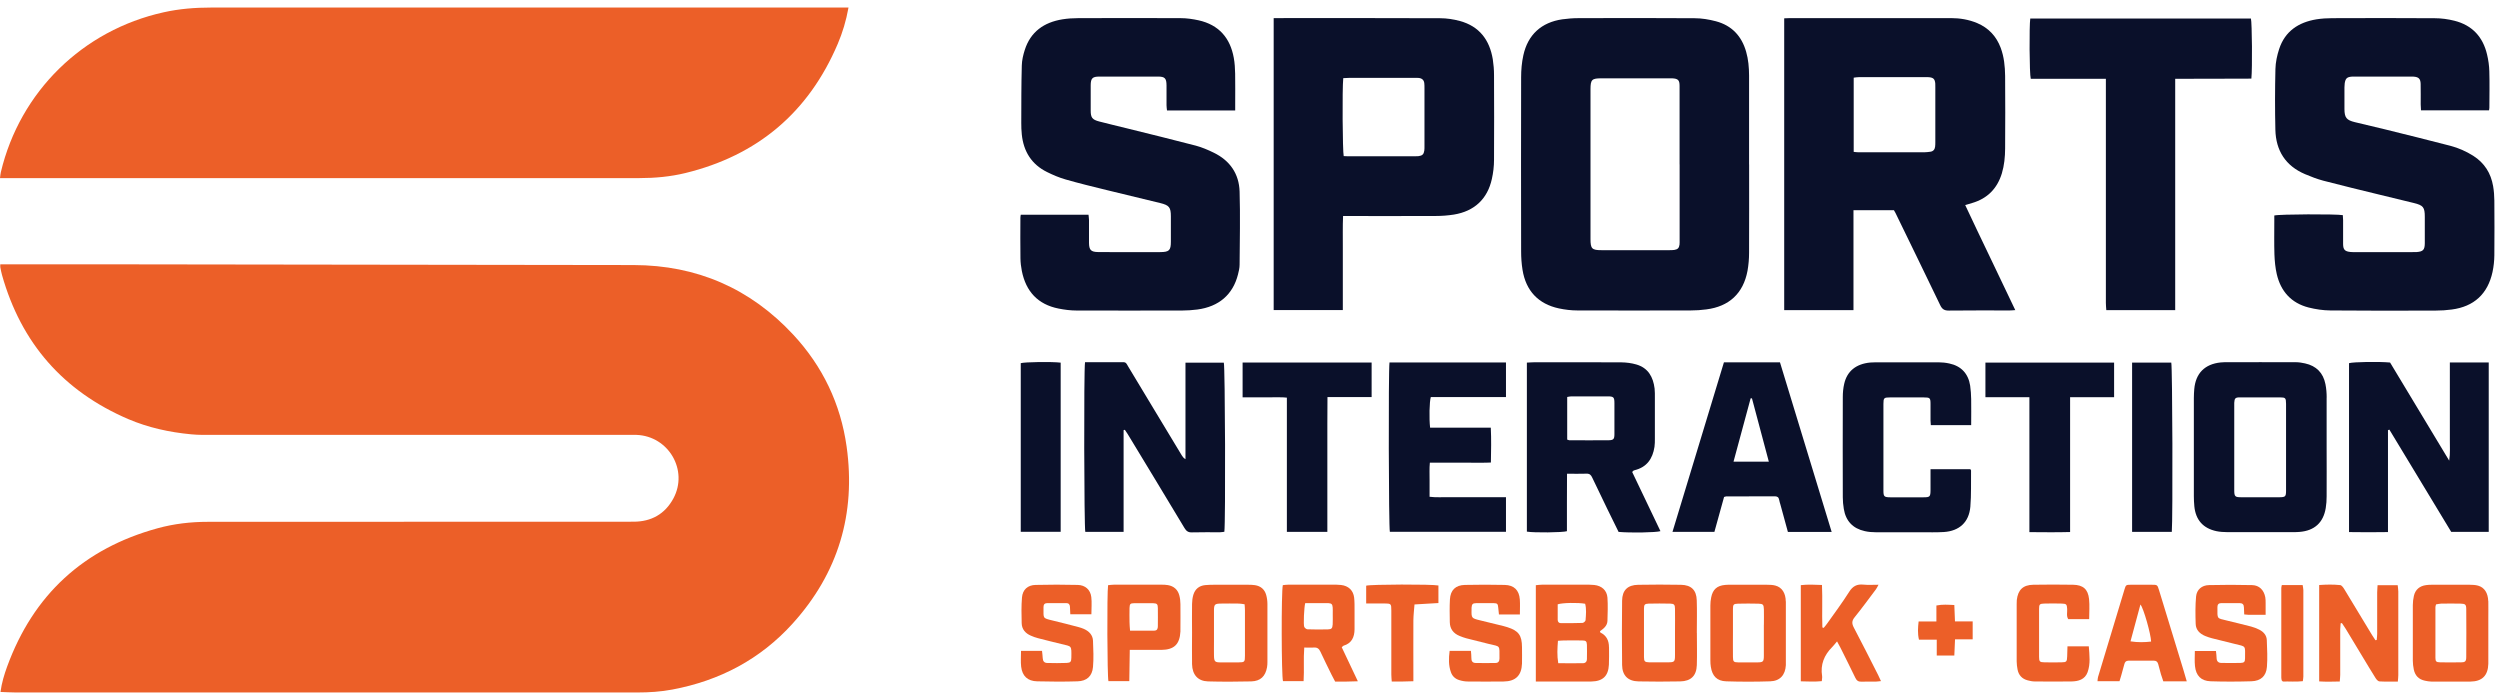 <?xml version="1.0" encoding="utf-8"?>
<svg xmlns="http://www.w3.org/2000/svg" width="100" height="28" viewBox="0 0 100 28" fill="none">
<g clip-path="url(#clip0_1942_160)">
<path d="M0.019 27.678C0.07 27.31 0.169 26.983 0.286 26.662C1.337 23.786 3.347 21.942 6.303 21.131C6.96 20.95 7.633 20.873 8.316 20.873C13.991 20.873 19.668 20.873 25.342 20.868C26.048 20.868 26.597 20.565 26.935 19.939C27.543 18.813 26.745 17.445 25.464 17.396C25.37 17.391 25.276 17.396 25.183 17.396C19.639 17.396 14.098 17.396 8.555 17.396C8.25 17.396 7.943 17.403 7.64 17.372C6.775 17.29 5.93 17.105 5.128 16.763C2.529 15.646 0.849 13.722 0.082 11.006C0.051 10.9 0.033 10.792 0.012 10.687C0.007 10.659 0.012 10.626 0.012 10.574H0.251C1.877 10.574 3.502 10.574 5.128 10.574C11.865 10.584 18.605 10.591 25.342 10.602C27.876 10.607 30.015 11.538 31.735 13.392C32.908 14.656 33.626 16.157 33.865 17.865C34.24 20.551 33.529 22.923 31.709 24.938C30.416 26.371 28.786 27.227 26.893 27.582C26.433 27.669 25.964 27.699 25.495 27.699C17.209 27.699 8.921 27.699 0.636 27.699C0.436 27.699 0.234 27.685 0.019 27.678Z" fill="#EC5F28"/>
<path d="M33.94 0.302C33.844 0.837 33.701 1.306 33.508 1.759C32.342 4.494 30.306 6.216 27.414 6.922C26.816 7.067 26.201 7.124 25.582 7.124C20.242 7.124 14.903 7.124 9.566 7.124C6.472 7.124 3.376 7.124 0.282 7.124C0.197 7.124 0.113 7.124 0 7.124C0.014 7.03 0.016 6.952 0.035 6.882C0.8 3.666 3.31 1.207 6.545 0.492C7.174 0.351 7.809 0.302 8.45 0.302C16.853 0.302 25.256 0.302 33.658 0.302C33.743 0.302 33.827 0.302 33.94 0.302Z" fill="#EC5F28"/>
<path d="M75.755 8.407H74.139V12.406H71.368V0.733C71.457 0.729 71.532 0.724 71.61 0.724C73.752 0.724 75.893 0.724 78.035 0.724C78.399 0.724 78.751 0.783 79.086 0.923C79.543 1.116 79.853 1.449 80.027 1.911C80.163 2.274 80.2 2.655 80.205 3.037C80.212 4.006 80.212 4.972 80.205 5.941C80.203 6.277 80.172 6.61 80.074 6.936C79.888 7.543 79.497 7.94 78.887 8.12C78.805 8.144 78.722 8.167 78.608 8.202C79.264 9.605 79.942 10.985 80.611 12.404C80.517 12.411 80.451 12.418 80.386 12.418C79.572 12.418 78.76 12.413 77.946 12.423C77.772 12.423 77.686 12.366 77.611 12.212C77.019 10.98 76.421 9.755 75.823 8.526C75.802 8.484 75.778 8.446 75.755 8.404V8.407ZM74.148 6.075C74.223 6.082 74.277 6.091 74.329 6.091C75.211 6.091 76.095 6.091 76.977 6.091C77.055 6.091 77.132 6.079 77.209 6.07C77.327 6.056 77.39 5.983 77.404 5.871C77.413 5.81 77.413 5.746 77.413 5.683C77.413 4.949 77.413 4.217 77.413 3.483C77.413 3.436 77.413 3.389 77.411 3.342C77.395 3.164 77.338 3.107 77.167 3.089C77.13 3.084 77.09 3.086 77.05 3.086C76.151 3.086 75.253 3.086 74.354 3.086C74.289 3.086 74.221 3.098 74.148 3.107V6.075Z" fill="#0A102A"/>
<path d="M69.965 6.579C69.965 7.757 69.968 8.937 69.963 10.115C69.963 10.356 69.942 10.598 69.9 10.835C69.731 11.733 69.168 12.259 68.255 12.376C68.046 12.404 67.835 12.418 67.624 12.418C66.116 12.421 64.607 12.423 63.099 12.418C62.85 12.418 62.599 12.388 62.355 12.336C61.53 12.158 61.035 11.63 60.901 10.793C60.861 10.546 60.845 10.295 60.845 10.047C60.84 7.729 60.84 5.411 60.845 3.093C60.845 2.8 60.87 2.5 60.934 2.211C61.114 1.388 61.656 0.895 62.489 0.773C62.705 0.743 62.925 0.726 63.141 0.726C64.689 0.722 66.238 0.717 67.784 0.729C68.07 0.729 68.361 0.778 68.638 0.851C69.271 1.02 69.667 1.442 69.846 2.071C69.935 2.38 69.961 2.699 69.963 3.018C69.963 4.205 69.963 5.39 69.963 6.577L69.965 6.579ZM67.183 6.575C67.183 6.169 67.183 5.763 67.183 5.357C67.183 4.717 67.183 4.076 67.183 3.436C67.183 3.204 67.122 3.147 66.892 3.133C66.845 3.131 66.798 3.133 66.751 3.133C65.853 3.133 64.952 3.133 64.054 3.133C63.674 3.133 63.622 3.185 63.62 3.565C63.62 3.572 63.62 3.581 63.62 3.588C63.62 5.578 63.62 7.569 63.62 9.559C63.62 9.95 63.676 10.007 64.066 10.007C64.964 10.007 65.865 10.007 66.763 10.007C66.834 10.007 66.904 10.007 66.974 9.997C67.108 9.976 67.164 9.918 67.181 9.784C67.188 9.723 67.185 9.659 67.185 9.596C67.185 8.59 67.185 7.583 67.185 6.575H67.183Z" fill="#0A102A"/>
<path d="M99.565 4.414H96.84C96.835 4.325 96.828 4.25 96.828 4.175C96.828 3.903 96.832 3.628 96.826 3.356C96.821 3.15 96.746 3.079 96.539 3.065C96.492 3.063 96.445 3.065 96.398 3.065C95.671 3.065 94.944 3.065 94.217 3.065C94.17 3.065 94.123 3.065 94.076 3.065C93.879 3.079 93.818 3.138 93.788 3.335C93.781 3.389 93.778 3.443 93.778 3.499C93.778 3.788 93.776 4.076 93.778 4.365C93.781 4.705 93.858 4.804 94.193 4.886C94.595 4.984 94.998 5.076 95.399 5.174C96.269 5.39 97.142 5.604 98.01 5.831C98.336 5.916 98.644 6.052 98.93 6.232C99.38 6.518 99.636 6.929 99.725 7.447C99.758 7.637 99.772 7.834 99.774 8.029C99.779 8.754 99.781 9.481 99.774 10.206C99.772 10.431 99.748 10.659 99.701 10.879C99.509 11.759 98.958 12.264 98.069 12.381C97.86 12.409 97.649 12.423 97.438 12.423C96.03 12.428 94.625 12.432 93.218 12.418C92.924 12.416 92.624 12.371 92.34 12.299C91.648 12.12 91.231 11.653 91.071 10.966C91.012 10.71 90.987 10.443 90.977 10.178C90.963 9.735 90.972 9.289 90.972 8.843C90.972 8.766 90.972 8.691 90.972 8.62C91.167 8.566 93.45 8.557 93.713 8.606C93.717 8.67 93.724 8.738 93.724 8.806C93.724 9.125 93.722 9.446 93.724 9.765C93.727 9.986 93.795 10.056 94.015 10.079C94.076 10.086 94.139 10.084 94.203 10.084C94.97 10.084 95.735 10.084 96.502 10.084C96.556 10.084 96.612 10.084 96.666 10.082C96.924 10.063 96.99 9.993 96.992 9.73C96.994 9.378 96.992 9.029 96.992 8.677C96.992 8.29 96.933 8.212 96.544 8.118C96.096 8.008 95.648 7.903 95.202 7.792C94.444 7.607 93.684 7.424 92.931 7.227C92.683 7.161 92.441 7.067 92.204 6.967C91.423 6.636 91.036 6.026 91.015 5.193C90.996 4.381 90.998 3.57 91.017 2.758C91.024 2.491 91.083 2.214 91.167 1.958C91.402 1.245 91.944 0.891 92.659 0.773C92.866 0.741 93.079 0.727 93.288 0.727C94.656 0.722 96.023 0.719 97.391 0.729C97.654 0.729 97.923 0.766 98.177 0.83C98.888 1.008 99.319 1.477 99.483 2.183C99.535 2.401 99.568 2.629 99.573 2.854C99.587 3.337 99.577 3.821 99.575 4.306C99.575 4.337 99.568 4.365 99.561 4.412L99.565 4.414Z" fill="#0A102A"/>
<path d="M49.404 4.419H46.68C46.673 4.346 46.661 4.28 46.661 4.212C46.661 3.947 46.661 3.682 46.661 3.417C46.659 3.133 46.596 3.063 46.321 3.063C45.54 3.061 44.759 3.061 43.975 3.063C43.696 3.063 43.631 3.133 43.628 3.41C43.628 3.745 43.628 4.081 43.628 4.416C43.628 4.703 43.685 4.785 43.971 4.86C44.332 4.956 44.698 5.038 45.062 5.13C45.986 5.359 46.91 5.585 47.832 5.826C48.078 5.892 48.32 5.995 48.55 6.108C49.197 6.422 49.563 6.952 49.584 7.663C49.613 8.637 49.591 9.612 49.584 10.588C49.584 10.72 49.552 10.851 49.519 10.98C49.315 11.785 48.756 12.266 47.893 12.381C47.691 12.406 47.49 12.421 47.285 12.421C45.878 12.423 44.47 12.425 43.065 12.421C42.826 12.421 42.582 12.39 42.345 12.343C41.515 12.179 41.038 11.658 40.874 10.842C40.841 10.675 40.82 10.502 40.818 10.33C40.811 9.791 40.813 9.254 40.816 8.714C40.816 8.676 40.823 8.639 40.83 8.59H43.541C43.548 8.665 43.558 8.733 43.56 8.801C43.56 9.106 43.56 9.408 43.56 9.713C43.563 10 43.638 10.077 43.922 10.082C44.36 10.089 44.797 10.082 45.235 10.084C45.627 10.084 46.016 10.084 46.408 10.084C46.769 10.082 46.835 10.016 46.835 9.662C46.835 9.326 46.835 8.991 46.835 8.655C46.835 8.296 46.769 8.21 46.413 8.123C45.7 7.947 44.986 7.78 44.273 7.604C43.72 7.468 43.166 7.335 42.62 7.177C42.366 7.105 42.12 6.999 41.883 6.882C41.264 6.577 40.942 6.059 40.872 5.381C40.855 5.226 40.851 5.069 40.851 4.914C40.853 4.149 40.851 3.384 40.872 2.619C40.877 2.413 40.926 2.2 40.989 2.003C41.221 1.268 41.761 0.893 42.498 0.773C42.704 0.74 42.917 0.726 43.126 0.726C44.494 0.722 45.861 0.719 47.229 0.726C47.468 0.726 47.712 0.762 47.947 0.813C48.754 0.994 49.209 1.517 49.352 2.317C49.39 2.523 49.401 2.734 49.406 2.946C49.413 3.351 49.408 3.757 49.408 4.163V4.416L49.404 4.419Z" fill="#0A102A"/>
<path d="M50.945 0.724C51.029 0.724 51.107 0.724 51.182 0.724C53.324 0.724 55.465 0.719 57.607 0.729C57.87 0.729 58.14 0.771 58.393 0.839C59.174 1.05 59.585 1.599 59.712 2.373C59.744 2.58 59.761 2.793 59.761 3.002C59.766 4.133 59.768 5.266 59.761 6.396C59.761 6.652 59.73 6.912 59.674 7.161C59.496 7.963 58.973 8.449 58.156 8.583C57.919 8.62 57.675 8.639 57.434 8.639C56.294 8.644 55.151 8.641 54.011 8.641C53.927 8.641 53.84 8.641 53.723 8.641C53.704 9.066 53.715 9.476 53.713 9.885C53.713 10.307 53.713 10.727 53.713 11.149V12.402H50.947V0.724H50.945ZM53.73 3.129C53.685 3.551 53.704 6.068 53.748 6.244C53.8 6.246 53.854 6.251 53.908 6.251C54.806 6.251 55.705 6.251 56.603 6.251C56.65 6.251 56.697 6.251 56.744 6.246C56.894 6.225 56.95 6.171 56.972 6.026C56.981 5.965 56.979 5.901 56.979 5.838C56.979 5.066 56.979 4.292 56.979 3.52C56.979 3.457 56.979 3.396 56.972 3.333C56.96 3.206 56.885 3.136 56.761 3.119C56.706 3.112 56.65 3.115 56.596 3.115C55.721 3.115 54.846 3.115 53.971 3.115C53.894 3.115 53.819 3.122 53.73 3.126V3.129Z" fill="#0A102A"/>
<path d="M87.008 3.149V12.404H84.252C84.245 12.308 84.235 12.209 84.235 12.113C84.235 9.748 84.235 7.386 84.235 5.021C84.235 4.491 84.235 3.961 84.235 3.431V3.152H81.23C81.176 2.955 81.167 1.015 81.211 0.74C84.151 0.74 87.095 0.74 90.037 0.74C90.081 0.904 90.097 2.739 90.055 3.145C89.056 3.154 88.052 3.145 87.008 3.152V3.149Z" fill="#0A102A"/>
<path d="M95.519 17.209V21.283C94.993 21.293 94.484 21.29 93.961 21.283V14.527C94.121 14.476 95.155 14.459 95.603 14.501C96.377 15.787 97.159 17.082 97.968 18.426C98.015 18.121 97.989 17.868 97.994 17.617C97.998 17.359 97.994 17.101 97.994 16.845V14.499H99.549V21.274H98.048C97.227 19.918 96.401 18.553 95.575 17.185L95.519 17.206V17.209Z" fill="#0A102A"/>
<path d="M43.403 14.487C43.924 14.487 44.431 14.487 44.937 14.487C45.05 14.487 45.076 14.574 45.118 14.645C45.453 15.198 45.786 15.754 46.12 16.308C46.502 16.943 46.884 17.577 47.269 18.212C47.304 18.269 47.342 18.323 47.419 18.367V14.506C47.945 14.506 48.449 14.506 48.953 14.506C49.005 14.67 49.026 20.87 48.974 21.271C48.918 21.279 48.859 21.288 48.799 21.29C48.423 21.29 48.048 21.286 47.672 21.295C47.527 21.3 47.452 21.241 47.379 21.121C46.629 19.871 45.871 18.623 45.115 17.375C45.078 17.312 45.036 17.253 44.994 17.192C44.977 17.197 44.961 17.201 44.944 17.206V21.276H43.412C43.365 21.105 43.349 14.828 43.401 14.492L43.403 14.487Z" fill="#0A102A"/>
<path d="M73.263 21.278H71.516C71.415 20.912 71.316 20.553 71.22 20.195C71.201 20.127 71.178 20.061 71.166 19.991C71.147 19.885 71.089 19.852 70.986 19.852C70.338 19.854 69.688 19.857 69.041 19.857C69.027 19.857 69.01 19.864 68.963 19.878C68.839 20.331 68.708 20.8 68.576 21.276H66.899C67.587 19.005 68.272 16.751 68.957 14.494H71.199C71.886 16.748 72.574 19.003 73.266 21.276L73.263 21.278ZM70.753 18.466C70.523 17.605 70.301 16.767 70.078 15.932C70.061 15.932 70.045 15.932 70.026 15.932C69.799 16.772 69.571 17.612 69.341 18.466H70.753Z" fill="#0A102A"/>
<path d="M77.221 18.768H78.814C78.828 18.794 78.842 18.806 78.842 18.82C78.835 19.303 78.854 19.789 78.814 20.27C78.76 20.889 78.373 21.241 77.754 21.281C77.451 21.299 77.144 21.29 76.839 21.29C76.236 21.29 75.635 21.292 75.032 21.29C74.885 21.29 74.734 21.278 74.591 21.245C74.113 21.14 73.829 20.837 73.752 20.354C73.726 20.202 73.712 20.044 73.712 19.89C73.709 18.555 73.707 17.22 73.712 15.885C73.712 15.707 73.728 15.524 73.768 15.353C73.883 14.844 74.244 14.555 74.81 14.501C74.887 14.494 74.967 14.492 75.044 14.492C75.872 14.492 76.7 14.489 77.531 14.492C77.678 14.492 77.829 14.508 77.972 14.539C78.448 14.64 78.734 14.947 78.807 15.43C78.833 15.606 78.842 15.787 78.847 15.965C78.854 16.308 78.847 16.648 78.847 17.004H77.233C77.228 16.939 77.221 16.878 77.221 16.817C77.221 16.598 77.221 16.38 77.221 16.162C77.221 15.916 77.2 15.897 76.951 15.897C76.499 15.897 76.046 15.897 75.591 15.897C75.361 15.897 75.337 15.918 75.337 16.155C75.337 17.309 75.337 18.466 75.337 19.62C75.337 19.861 75.365 19.89 75.607 19.892C76.053 19.894 76.499 19.894 76.944 19.892C77.198 19.892 77.219 19.866 77.221 19.603C77.221 19.331 77.221 19.059 77.221 18.771V18.768Z" fill="#0A102A"/>
<path d="M55.578 14.499H60.239V15.883H57.232C57.176 16.066 57.162 16.739 57.204 17.108H59.632C59.655 17.579 59.644 18.025 59.636 18.501C59.36 18.515 59.097 18.506 58.834 18.508C58.56 18.508 58.288 18.508 58.013 18.508C57.739 18.508 57.483 18.508 57.194 18.508C57.171 18.745 57.185 18.968 57.183 19.191C57.18 19.409 57.183 19.627 57.183 19.871C57.445 19.904 57.701 19.883 57.955 19.887C58.206 19.89 58.454 19.887 58.705 19.887H60.239V21.271H55.594C55.548 21.105 55.533 14.86 55.58 14.497L55.578 14.499Z" fill="#0A102A"/>
<path d="M53.094 21.276H51.475V15.906C51.266 15.881 51.074 15.897 50.882 15.892C50.687 15.89 50.49 15.892 50.295 15.892C50.1 15.892 49.908 15.892 49.704 15.892V14.501H54.865V15.883H53.099C53.099 16.258 53.096 16.615 53.094 16.969C53.094 17.328 53.094 17.687 53.094 18.046V21.271V21.276Z" fill="#0A102A"/>
<path d="M81.176 15.888H79.417V14.504H84.564V15.888H82.804V21.281C82.258 21.297 81.732 21.288 81.176 21.285V15.888Z" fill="#0A102A"/>
<path d="M40.83 21.271V14.527C40.992 14.478 42.073 14.463 42.427 14.506V21.271H40.83Z" fill="#0A102A"/>
<path d="M86.87 21.276H85.284V14.504H86.851C86.898 14.677 86.916 20.753 86.872 21.276H86.87Z" fill="#0A102A"/>
<path d="M92.767 27.251V23.401C93.055 23.38 93.335 23.375 93.609 23.404C93.672 23.411 93.736 23.509 93.778 23.577C94.149 24.183 94.512 24.792 94.881 25.4C94.923 25.47 94.97 25.538 95.017 25.609C95.033 25.607 95.052 25.602 95.068 25.599C95.075 25.52 95.087 25.44 95.087 25.36C95.087 24.806 95.087 24.253 95.087 23.699C95.087 23.608 95.099 23.516 95.103 23.408H95.908C95.915 23.495 95.932 23.577 95.932 23.659C95.932 24.776 95.932 25.89 95.932 27.007C95.932 27.082 95.922 27.159 95.913 27.263C95.657 27.263 95.415 27.27 95.176 27.256C95.125 27.253 95.061 27.183 95.028 27.131C94.853 26.855 94.686 26.573 94.517 26.294C94.287 25.914 94.06 25.531 93.827 25.151C93.78 25.074 93.726 24.999 93.677 24.924C93.661 24.926 93.642 24.928 93.626 24.931C93.621 25.011 93.612 25.088 93.609 25.168C93.609 25.775 93.609 26.385 93.609 26.993C93.609 27.075 93.597 27.159 93.59 27.26C93.302 27.267 93.034 27.274 92.765 27.256L92.767 27.251Z" fill="#EC5F28"/>
<path d="M40.841 26.036H41.681C41.691 26.134 41.705 26.231 41.709 26.327C41.714 26.451 41.775 26.519 41.895 26.519C42.153 26.524 42.411 26.529 42.669 26.517C42.821 26.51 42.852 26.468 42.854 26.306C42.861 25.799 42.873 25.865 42.448 25.759C42.139 25.682 41.827 25.609 41.519 25.527C41.421 25.501 41.325 25.468 41.233 25.426C41.015 25.332 40.872 25.17 40.867 24.926C40.858 24.584 40.851 24.241 40.879 23.901C40.905 23.587 41.106 23.404 41.423 23.397C41.986 23.383 42.549 23.383 43.11 23.397C43.41 23.404 43.617 23.589 43.652 23.882C43.678 24.103 43.656 24.33 43.656 24.57H42.812C42.807 24.464 42.803 24.366 42.798 24.267C42.793 24.173 42.744 24.124 42.65 24.124C42.399 24.124 42.15 24.124 41.899 24.124C41.794 24.124 41.74 24.171 41.74 24.279C41.74 24.295 41.74 24.309 41.74 24.326C41.745 24.739 41.688 24.72 42.115 24.823C42.455 24.905 42.795 24.992 43.133 25.081C43.208 25.1 43.283 25.126 43.354 25.156C43.56 25.248 43.71 25.398 43.72 25.63C43.734 25.98 43.75 26.331 43.72 26.679C43.687 27.049 43.471 27.242 43.103 27.253C42.563 27.27 42.024 27.267 41.484 27.253C41.104 27.244 40.891 27.042 40.846 26.667C40.823 26.468 40.841 26.263 40.841 26.034V26.036Z" fill="#EC5F28"/>
<path d="M90.623 24.591C90.363 24.591 90.144 24.591 89.926 24.591C89.882 24.591 89.835 24.584 89.769 24.577C89.764 24.478 89.76 24.387 89.757 24.295C89.755 24.18 89.701 24.124 89.584 24.124C89.342 24.124 89.101 24.124 88.857 24.124C88.751 24.124 88.697 24.173 88.697 24.279C88.697 24.286 88.697 24.295 88.697 24.302C88.697 24.771 88.662 24.72 89.072 24.821C89.398 24.901 89.725 24.978 90.046 25.062C90.159 25.093 90.269 25.135 90.372 25.187C90.541 25.273 90.665 25.41 90.672 25.604C90.686 25.961 90.705 26.322 90.677 26.676C90.647 27.045 90.431 27.239 90.058 27.251C89.511 27.267 88.965 27.27 88.418 27.251C88.043 27.237 87.838 27.026 87.799 26.643C87.778 26.451 87.794 26.256 87.794 26.041H88.638C88.648 26.13 88.662 26.226 88.664 26.322C88.667 26.446 88.728 26.515 88.85 26.517C89.108 26.521 89.366 26.524 89.624 26.517C89.769 26.512 89.802 26.472 89.802 26.329C89.802 25.806 89.861 25.872 89.38 25.754C89.077 25.682 88.775 25.607 88.474 25.529C88.385 25.506 88.296 25.475 88.209 25.44C87.991 25.351 87.834 25.196 87.827 24.954C87.815 24.591 87.81 24.223 87.843 23.859C87.869 23.584 88.073 23.411 88.355 23.404C88.932 23.39 89.511 23.39 90.088 23.404C90.37 23.411 90.557 23.603 90.611 23.887C90.625 23.962 90.625 24.042 90.625 24.119C90.625 24.265 90.625 24.413 90.625 24.591H90.623Z" fill="#EC5F28"/>
<path d="M60.793 24.579H59.958C59.949 24.49 59.939 24.401 59.93 24.312C59.916 24.157 59.897 24.129 59.752 24.126C59.517 24.122 59.282 24.122 59.048 24.126C58.905 24.129 58.874 24.164 58.862 24.309C58.862 24.333 58.862 24.356 58.862 24.38C58.855 24.724 58.858 24.729 59.205 24.814C59.515 24.889 59.824 24.966 60.134 25.041C60.188 25.055 60.239 25.069 60.291 25.086C60.744 25.229 60.877 25.412 60.88 25.888C60.88 26.106 60.885 26.324 60.88 26.543C60.863 27.019 60.624 27.256 60.143 27.26C59.667 27.265 59.191 27.265 58.715 27.26C58.6 27.26 58.48 27.239 58.37 27.204C58.215 27.157 58.095 27.052 58.039 26.894C57.938 26.618 57.947 26.334 57.985 26.036H58.837C58.844 26.137 58.858 26.226 58.855 26.317C58.851 26.439 58.898 26.517 59.024 26.519C59.289 26.524 59.554 26.524 59.819 26.519C59.932 26.519 59.981 26.449 59.979 26.334C59.977 25.792 60.028 25.872 59.559 25.759C59.257 25.686 58.954 25.611 58.654 25.532C58.565 25.508 58.475 25.475 58.389 25.44C58.14 25.341 57.997 25.159 57.992 24.889C57.987 24.584 57.98 24.281 57.997 23.976C58.018 23.605 58.222 23.404 58.597 23.397C59.127 23.385 59.66 23.385 60.19 23.397C60.563 23.406 60.765 23.608 60.793 23.976C60.807 24.169 60.795 24.363 60.795 24.581L60.793 24.579Z" fill="#EC5F28"/>
<path d="M72.032 27.256V23.406C72.309 23.373 72.576 23.387 72.879 23.399C72.905 23.971 72.874 24.537 72.895 25.098L72.947 25.116C72.999 25.053 73.053 24.992 73.097 24.926C73.39 24.511 73.695 24.105 73.965 23.676C74.108 23.448 74.277 23.357 74.54 23.385C74.725 23.404 74.913 23.39 75.14 23.39C75.094 23.474 75.072 23.528 75.037 23.573C74.756 23.948 74.479 24.326 74.186 24.689C74.066 24.835 74.071 24.947 74.155 25.107C74.486 25.736 74.805 26.369 75.126 27.002C75.162 27.07 75.192 27.143 75.239 27.244C75.157 27.251 75.091 27.263 75.025 27.265C74.838 27.267 74.65 27.258 74.463 27.267C74.333 27.274 74.265 27.223 74.211 27.108C74.019 26.707 73.817 26.31 73.62 25.912C73.583 25.837 73.54 25.764 73.482 25.656C73.404 25.747 73.35 25.82 73.287 25.883C72.966 26.205 72.811 26.582 72.884 27.042C72.893 27.101 72.877 27.164 72.872 27.246C72.595 27.274 72.328 27.26 72.03 27.253L72.032 27.256Z" fill="#EC5F28"/>
<path d="M82.692 25.853H83.552C83.578 26.205 83.625 26.552 83.503 26.89C83.395 27.183 83.135 27.253 82.858 27.258C82.365 27.265 81.875 27.263 81.383 27.258C81.291 27.258 81.197 27.237 81.108 27.214C80.883 27.155 80.745 27.007 80.702 26.78C80.681 26.674 80.669 26.564 80.667 26.456C80.665 25.691 80.667 24.929 80.667 24.164C80.667 24.11 80.667 24.054 80.672 24C80.719 23.594 80.92 23.397 81.331 23.39C81.861 23.381 82.394 23.381 82.924 23.39C83.323 23.397 83.52 23.568 83.562 23.96C83.59 24.22 83.567 24.485 83.567 24.765H82.729C82.649 24.64 82.694 24.497 82.687 24.361C82.675 24.173 82.659 24.148 82.466 24.143C82.232 24.136 81.997 24.136 81.763 24.143C81.587 24.148 81.563 24.176 81.563 24.356C81.561 24.997 81.561 25.635 81.563 26.275C81.563 26.465 81.591 26.491 81.781 26.493C82.009 26.498 82.234 26.498 82.462 26.493C82.661 26.491 82.68 26.465 82.687 26.256C82.692 26.128 82.694 25.996 82.699 25.853H82.692Z" fill="#EC5F28"/>
<path d="M57.537 23.423V24.122C57.417 24.129 57.309 24.134 57.204 24.141C56.995 24.152 56.789 24.166 56.58 24.178C56.563 24.392 56.538 24.607 56.535 24.821C56.531 25.529 56.535 26.24 56.535 26.949V27.249C56.369 27.253 56.23 27.258 56.094 27.261C55.963 27.261 55.829 27.261 55.67 27.261C55.663 27.157 55.653 27.066 55.653 26.977C55.653 26.158 55.653 25.339 55.653 24.521C55.653 24.49 55.653 24.457 55.653 24.427C55.653 24.145 55.646 24.141 55.365 24.138C55.133 24.138 54.898 24.138 54.647 24.138V23.427C54.832 23.373 57.274 23.364 57.542 23.42L57.537 23.423Z" fill="#EC5F28"/>
<path d="M91.278 23.402H92.106C92.115 23.472 92.134 23.538 92.134 23.603C92.134 24.758 92.134 25.909 92.134 27.064C92.134 27.117 92.122 27.169 92.113 27.247C91.841 27.279 91.568 27.253 91.315 27.261C91.294 27.242 91.289 27.237 91.282 27.23C91.278 27.225 91.268 27.218 91.268 27.214C91.261 27.176 91.252 27.136 91.252 27.099C91.252 25.907 91.252 24.715 91.252 23.521C91.252 23.491 91.261 23.46 91.273 23.402H91.278Z" fill="#EC5F28"/>
<path d="M78.907 25.574H78.201C78.192 25.794 78.183 25.998 78.173 26.221H77.47V25.588H76.759C76.7 25.337 76.717 25.111 76.745 24.858H77.456V24.22C77.702 24.169 77.925 24.19 78.173 24.201C78.183 24.419 78.19 24.624 78.199 24.856H78.907V25.578V25.574Z" fill="#EC5F28"/>
<path d="M93.067 15.902C93.067 15.723 93.053 15.543 93.018 15.367C92.929 14.916 92.654 14.635 92.202 14.536C92.087 14.513 91.969 14.489 91.855 14.489C90.893 14.485 89.931 14.487 88.971 14.489C88.924 14.489 88.878 14.492 88.831 14.497C88.19 14.562 87.824 14.933 87.77 15.569C87.761 15.686 87.754 15.803 87.754 15.918C87.754 17.23 87.754 18.541 87.754 19.852C87.754 19.983 87.761 20.117 87.773 20.249C87.827 20.8 88.125 21.135 88.664 21.248C88.8 21.276 88.943 21.283 89.082 21.285C89.964 21.288 90.848 21.285 91.73 21.285C91.817 21.285 91.901 21.285 91.988 21.276C92.579 21.227 92.936 20.903 93.03 20.319C93.056 20.166 93.065 20.009 93.065 19.855C93.07 19.2 93.065 18.543 93.065 17.889C93.065 17.234 93.067 16.561 93.065 15.899L93.067 15.902ZM91.442 19.618C91.442 19.864 91.418 19.887 91.174 19.89C90.665 19.892 90.158 19.892 89.649 19.89C89.398 19.89 89.37 19.859 89.37 19.601C89.37 18.461 89.37 17.323 89.37 16.183C89.37 16.16 89.37 16.136 89.37 16.113C89.38 15.932 89.412 15.895 89.595 15.895C89.994 15.892 90.393 15.895 90.792 15.895C90.925 15.895 91.057 15.895 91.191 15.895C91.421 15.897 91.439 15.916 91.442 16.153C91.442 16.737 91.442 17.323 91.442 17.907C91.442 18.477 91.442 19.047 91.442 19.615V19.618Z" fill="#0A102A"/>
<path d="M65.292 18.879C65.313 18.851 65.316 18.841 65.32 18.839C65.342 18.827 65.36 18.813 65.384 18.808C65.872 18.689 66.106 18.349 66.179 17.877C66.195 17.769 66.195 17.659 66.195 17.551C66.195 17.005 66.195 16.458 66.195 15.914C66.195 15.789 66.198 15.663 66.184 15.541C66.127 15.081 65.928 14.717 65.454 14.579C65.262 14.523 65.055 14.497 64.856 14.494C63.676 14.487 62.496 14.49 61.316 14.492C61.241 14.492 61.164 14.499 61.075 14.504V21.265C61.361 21.314 62.501 21.302 62.677 21.248C62.677 20.87 62.677 20.488 62.677 20.106C62.677 19.726 62.679 19.348 62.681 18.949C62.963 18.949 63.212 18.956 63.46 18.947C63.584 18.942 63.641 18.998 63.688 19.102C63.885 19.517 64.087 19.932 64.286 20.345C64.438 20.659 64.593 20.971 64.743 21.276C65.22 21.319 66.242 21.302 66.418 21.246C66.041 20.458 65.665 19.672 65.288 18.881L65.292 18.879ZM64.577 17.368C64.577 17.563 64.539 17.607 64.345 17.61C63.822 17.617 63.298 17.61 62.773 17.61C62.752 17.61 62.728 17.596 62.688 17.584V15.879C62.749 15.869 62.801 15.855 62.853 15.855C63.338 15.855 63.822 15.853 64.307 15.855C64.546 15.855 64.577 15.888 64.577 16.127C64.579 16.54 64.579 16.955 64.577 17.368Z" fill="#0A102A"/>
<path d="M64.359 25.89C64.359 25.628 64.263 25.421 64.016 25.301C64.007 25.297 64.007 25.276 64 25.247C64.143 25.147 64.291 25.032 64.298 24.837C64.307 24.525 64.319 24.213 64.298 23.903C64.274 23.61 64.068 23.432 63.772 23.399C63.702 23.392 63.631 23.39 63.561 23.387C62.937 23.387 62.311 23.387 61.687 23.387C61.605 23.387 61.523 23.401 61.433 23.408V27.26C61.722 27.26 61.985 27.26 62.25 27.26C62.719 27.26 63.186 27.265 63.655 27.26C64.11 27.253 64.333 27.042 64.356 26.592C64.368 26.359 64.361 26.125 64.361 25.89H64.359ZM62.306 24.173C62.489 24.11 63.125 24.098 63.406 24.15C63.462 24.363 63.439 24.586 63.423 24.809C63.42 24.849 63.343 24.917 63.298 24.917C63.012 24.928 62.724 24.926 62.435 24.926C62.351 24.926 62.308 24.872 62.308 24.79C62.308 24.581 62.308 24.372 62.308 24.173H62.306ZM63.479 26.355C63.479 26.456 63.425 26.526 63.324 26.528C62.998 26.535 62.672 26.528 62.33 26.528C62.278 26.219 62.294 25.937 62.318 25.632C62.407 25.628 62.482 25.618 62.557 25.618C62.799 25.618 63.04 25.613 63.284 25.618C63.437 25.62 63.47 25.651 63.477 25.792C63.484 25.979 63.479 26.165 63.477 26.352L63.479 26.355Z" fill="#EC5F28"/>
<path d="M50.697 24.164C50.697 24.04 50.68 23.913 50.647 23.796C50.584 23.573 50.427 23.441 50.197 23.406C50.098 23.39 49.995 23.39 49.894 23.39C49.465 23.39 49.036 23.39 48.606 23.39C48.473 23.39 48.341 23.39 48.21 23.404C47.968 23.427 47.804 23.561 47.734 23.791C47.699 23.908 47.684 24.035 47.682 24.159C47.675 24.541 47.682 24.924 47.682 25.304C47.682 25.724 47.675 26.146 47.682 26.566C47.691 26.991 47.917 27.244 48.318 27.256C48.895 27.272 49.474 27.27 50.051 27.256C50.42 27.246 50.619 27.049 50.682 26.688C50.694 26.62 50.697 26.549 50.697 26.479C50.697 25.707 50.699 24.936 50.697 24.164ZM49.533 26.496C49.298 26.496 49.064 26.496 48.829 26.496C48.595 26.496 48.564 26.463 48.559 26.224C48.555 26.036 48.559 25.848 48.559 25.663C48.559 25.25 48.559 24.837 48.559 24.422C48.559 24.178 48.592 24.147 48.827 24.143C49.069 24.138 49.31 24.14 49.554 24.143C49.622 24.143 49.69 24.159 49.784 24.171C49.791 24.267 49.798 24.335 49.798 24.405C49.798 25.013 49.798 25.623 49.798 26.23C49.798 26.482 49.784 26.493 49.533 26.496Z" fill="#EC5F28"/>
<path d="M99.53 24.047C99.519 23.721 99.38 23.5 99.127 23.427C99.016 23.395 98.897 23.392 98.779 23.39C98.28 23.385 97.78 23.39 97.281 23.39C97.203 23.39 97.123 23.392 97.046 23.404C96.788 23.437 96.612 23.584 96.556 23.835C96.528 23.955 96.513 24.082 96.513 24.206C96.509 24.947 96.511 25.686 96.513 26.428C96.513 26.543 96.528 26.662 96.551 26.775C96.6 27.019 96.746 27.176 96.997 27.228C97.081 27.244 97.166 27.263 97.25 27.263C97.773 27.265 98.296 27.267 98.819 27.263C99.286 27.258 99.521 27.019 99.533 26.552C99.533 26.505 99.533 26.458 99.533 26.411C99.533 26.052 99.533 25.693 99.533 25.334C99.533 25.14 99.533 24.945 99.533 24.75C99.533 24.516 99.537 24.284 99.533 24.049L99.53 24.047ZM98.425 26.493C98.151 26.498 97.879 26.498 97.604 26.493C97.452 26.491 97.417 26.458 97.417 26.317C97.414 25.64 97.417 24.959 97.417 24.281C97.417 24.251 97.431 24.223 97.442 24.176C97.508 24.166 97.576 24.148 97.644 24.145C97.902 24.14 98.16 24.14 98.418 24.145C98.611 24.15 98.648 24.178 98.65 24.359C98.655 24.999 98.655 25.64 98.65 26.277C98.65 26.46 98.608 26.493 98.425 26.496V26.493Z" fill="#EC5F28"/>
<path d="M71.431 24.058C71.427 23.723 71.279 23.493 71.016 23.423C70.906 23.392 70.784 23.392 70.669 23.39C70.176 23.387 69.686 23.39 69.193 23.39C69.13 23.39 69.069 23.39 69.006 23.397C68.684 23.425 68.511 23.575 68.448 23.894C68.426 24 68.415 24.11 68.415 24.218C68.412 24.95 68.415 25.684 68.415 26.416C68.415 26.5 68.419 26.587 68.433 26.672C68.49 27.042 68.677 27.242 69.05 27.253C69.635 27.272 70.221 27.272 70.807 27.253C71.199 27.242 71.413 27 71.434 26.606C71.436 26.552 71.434 26.496 71.434 26.442C71.434 26.066 71.434 25.693 71.434 25.318C71.434 24.898 71.438 24.476 71.434 24.056L71.431 24.058ZM70.554 24.983C70.554 25.395 70.554 25.811 70.554 26.224C70.554 26.47 70.526 26.493 70.287 26.496C70.036 26.496 69.787 26.498 69.536 26.496C69.346 26.493 69.32 26.468 69.318 26.277C69.313 25.958 69.318 25.637 69.318 25.318C69.318 24.999 69.315 24.678 69.318 24.359C69.318 24.18 69.344 24.152 69.519 24.147C69.794 24.14 70.066 24.14 70.341 24.147C70.523 24.152 70.549 24.185 70.556 24.377C70.561 24.579 70.556 24.783 70.556 24.985L70.554 24.983Z" fill="#EC5F28"/>
<path d="M53.671 25.89C53.706 25.86 53.72 25.836 53.739 25.829C54.07 25.731 54.18 25.484 54.182 25.168C54.185 24.919 54.185 24.668 54.182 24.419C54.182 24.248 54.185 24.075 54.166 23.906C54.131 23.612 53.936 23.432 53.641 23.399C53.58 23.392 53.516 23.39 53.453 23.387C52.812 23.387 52.172 23.387 51.532 23.387C51.456 23.387 51.381 23.399 51.313 23.406C51.248 23.669 51.257 27.068 51.32 27.244H52.144C52.172 26.796 52.134 26.362 52.17 25.902C52.32 25.902 52.442 25.909 52.564 25.902C52.695 25.893 52.763 25.954 52.815 26.064C52.96 26.373 53.11 26.681 53.263 26.99C53.307 27.08 53.357 27.169 53.406 27.263C53.563 27.263 53.713 27.263 53.861 27.263C54.004 27.263 54.145 27.256 54.314 27.251C54.086 26.772 53.877 26.331 53.671 25.893V25.89ZM53.305 24.989C53.298 25.13 53.26 25.172 53.12 25.175C52.848 25.182 52.575 25.182 52.303 25.172C52.256 25.172 52.191 25.121 52.17 25.076C52.13 24.997 52.165 24.269 52.209 24.124H52.871C53.328 24.124 53.314 24.084 53.31 24.57C53.31 24.71 53.314 24.849 53.307 24.989H53.305Z" fill="#EC5F28"/>
<path d="M67.873 25.323C67.873 24.886 67.885 24.45 67.87 24.014C67.859 23.603 67.65 23.399 67.237 23.392C66.667 23.38 66.097 23.383 65.527 23.392C65.105 23.399 64.889 23.608 64.884 24.028C64.872 24.884 64.875 25.742 64.884 26.599C64.889 27.021 65.119 27.249 65.543 27.256C66.097 27.267 66.651 27.267 67.207 27.256C67.636 27.249 67.859 27.03 67.873 26.606C67.887 26.179 67.875 25.75 67.875 25.32L67.873 25.323ZM67 26.195C67 26.479 66.984 26.493 66.691 26.493C66.449 26.493 66.207 26.496 65.966 26.493C65.794 26.488 65.759 26.458 65.759 26.284C65.757 25.639 65.757 24.992 65.759 24.347C65.759 24.185 65.79 24.15 65.947 24.145C66.235 24.138 66.524 24.138 66.812 24.145C66.965 24.15 66.998 24.187 67 24.351C67.005 24.671 67 24.989 67 25.308C67 25.604 67 25.9 67 26.195Z" fill="#EC5F28"/>
<path d="M87.337 26.798C87.013 25.733 86.687 24.668 86.361 23.605C86.295 23.392 86.293 23.39 86.07 23.39C85.788 23.39 85.507 23.387 85.228 23.39C85.045 23.39 85.033 23.399 84.981 23.573C84.627 24.743 84.273 25.912 83.921 27.082C83.907 27.131 83.907 27.183 83.9 27.249H84.78C84.805 27.164 84.829 27.091 84.85 27.016C84.892 26.866 84.934 26.716 84.974 26.566C84.995 26.482 85.04 26.428 85.134 26.428C85.476 26.428 85.821 26.428 86.164 26.428C86.255 26.428 86.304 26.477 86.328 26.564C86.363 26.7 86.398 26.836 86.438 26.97C86.466 27.066 86.499 27.157 86.532 27.253H87.47C87.419 27.08 87.381 26.939 87.337 26.798ZM85.221 25.651C85.357 25.149 85.483 24.673 85.617 24.18C85.739 24.316 86.037 25.367 86.044 25.663C85.779 25.693 85.516 25.7 85.221 25.654V25.651Z" fill="#EC5F28"/>
<path d="M47.217 24.164C47.217 24.049 47.203 23.929 47.173 23.817C47.112 23.584 46.952 23.444 46.715 23.404C46.631 23.39 46.544 23.387 46.46 23.387C45.826 23.387 45.195 23.387 44.562 23.387C44.48 23.387 44.398 23.401 44.323 23.408C44.276 23.737 44.29 27.063 44.337 27.246H45.172C45.179 26.833 45.184 26.432 45.191 25.996C45.313 25.996 45.39 25.996 45.465 25.996C45.794 25.996 46.122 25.996 46.448 25.996C46.964 25.991 47.189 25.775 47.217 25.262C47.217 25.238 47.217 25.215 47.217 25.191C47.217 24.849 47.222 24.506 47.217 24.161V24.164ZM46.181 25.226C45.861 25.229 45.542 25.226 45.202 25.226C45.193 25.097 45.181 24.992 45.181 24.884C45.179 24.696 45.176 24.511 45.181 24.323C45.188 24.154 45.209 24.131 45.371 24.128C45.62 24.124 45.871 24.124 46.12 24.128C46.281 24.133 46.312 24.166 46.314 24.323C46.319 24.565 46.314 24.806 46.314 25.048C46.314 25.144 46.288 25.224 46.176 25.224L46.181 25.226Z" fill="#EC5F28"/>
</g>
<defs>
<clipPath id="clip0_1942_160">
<rect width="100" height="27.397" fill="white" transform="translate(0 0.302)"/>
</clipPath>
</defs>
</svg>